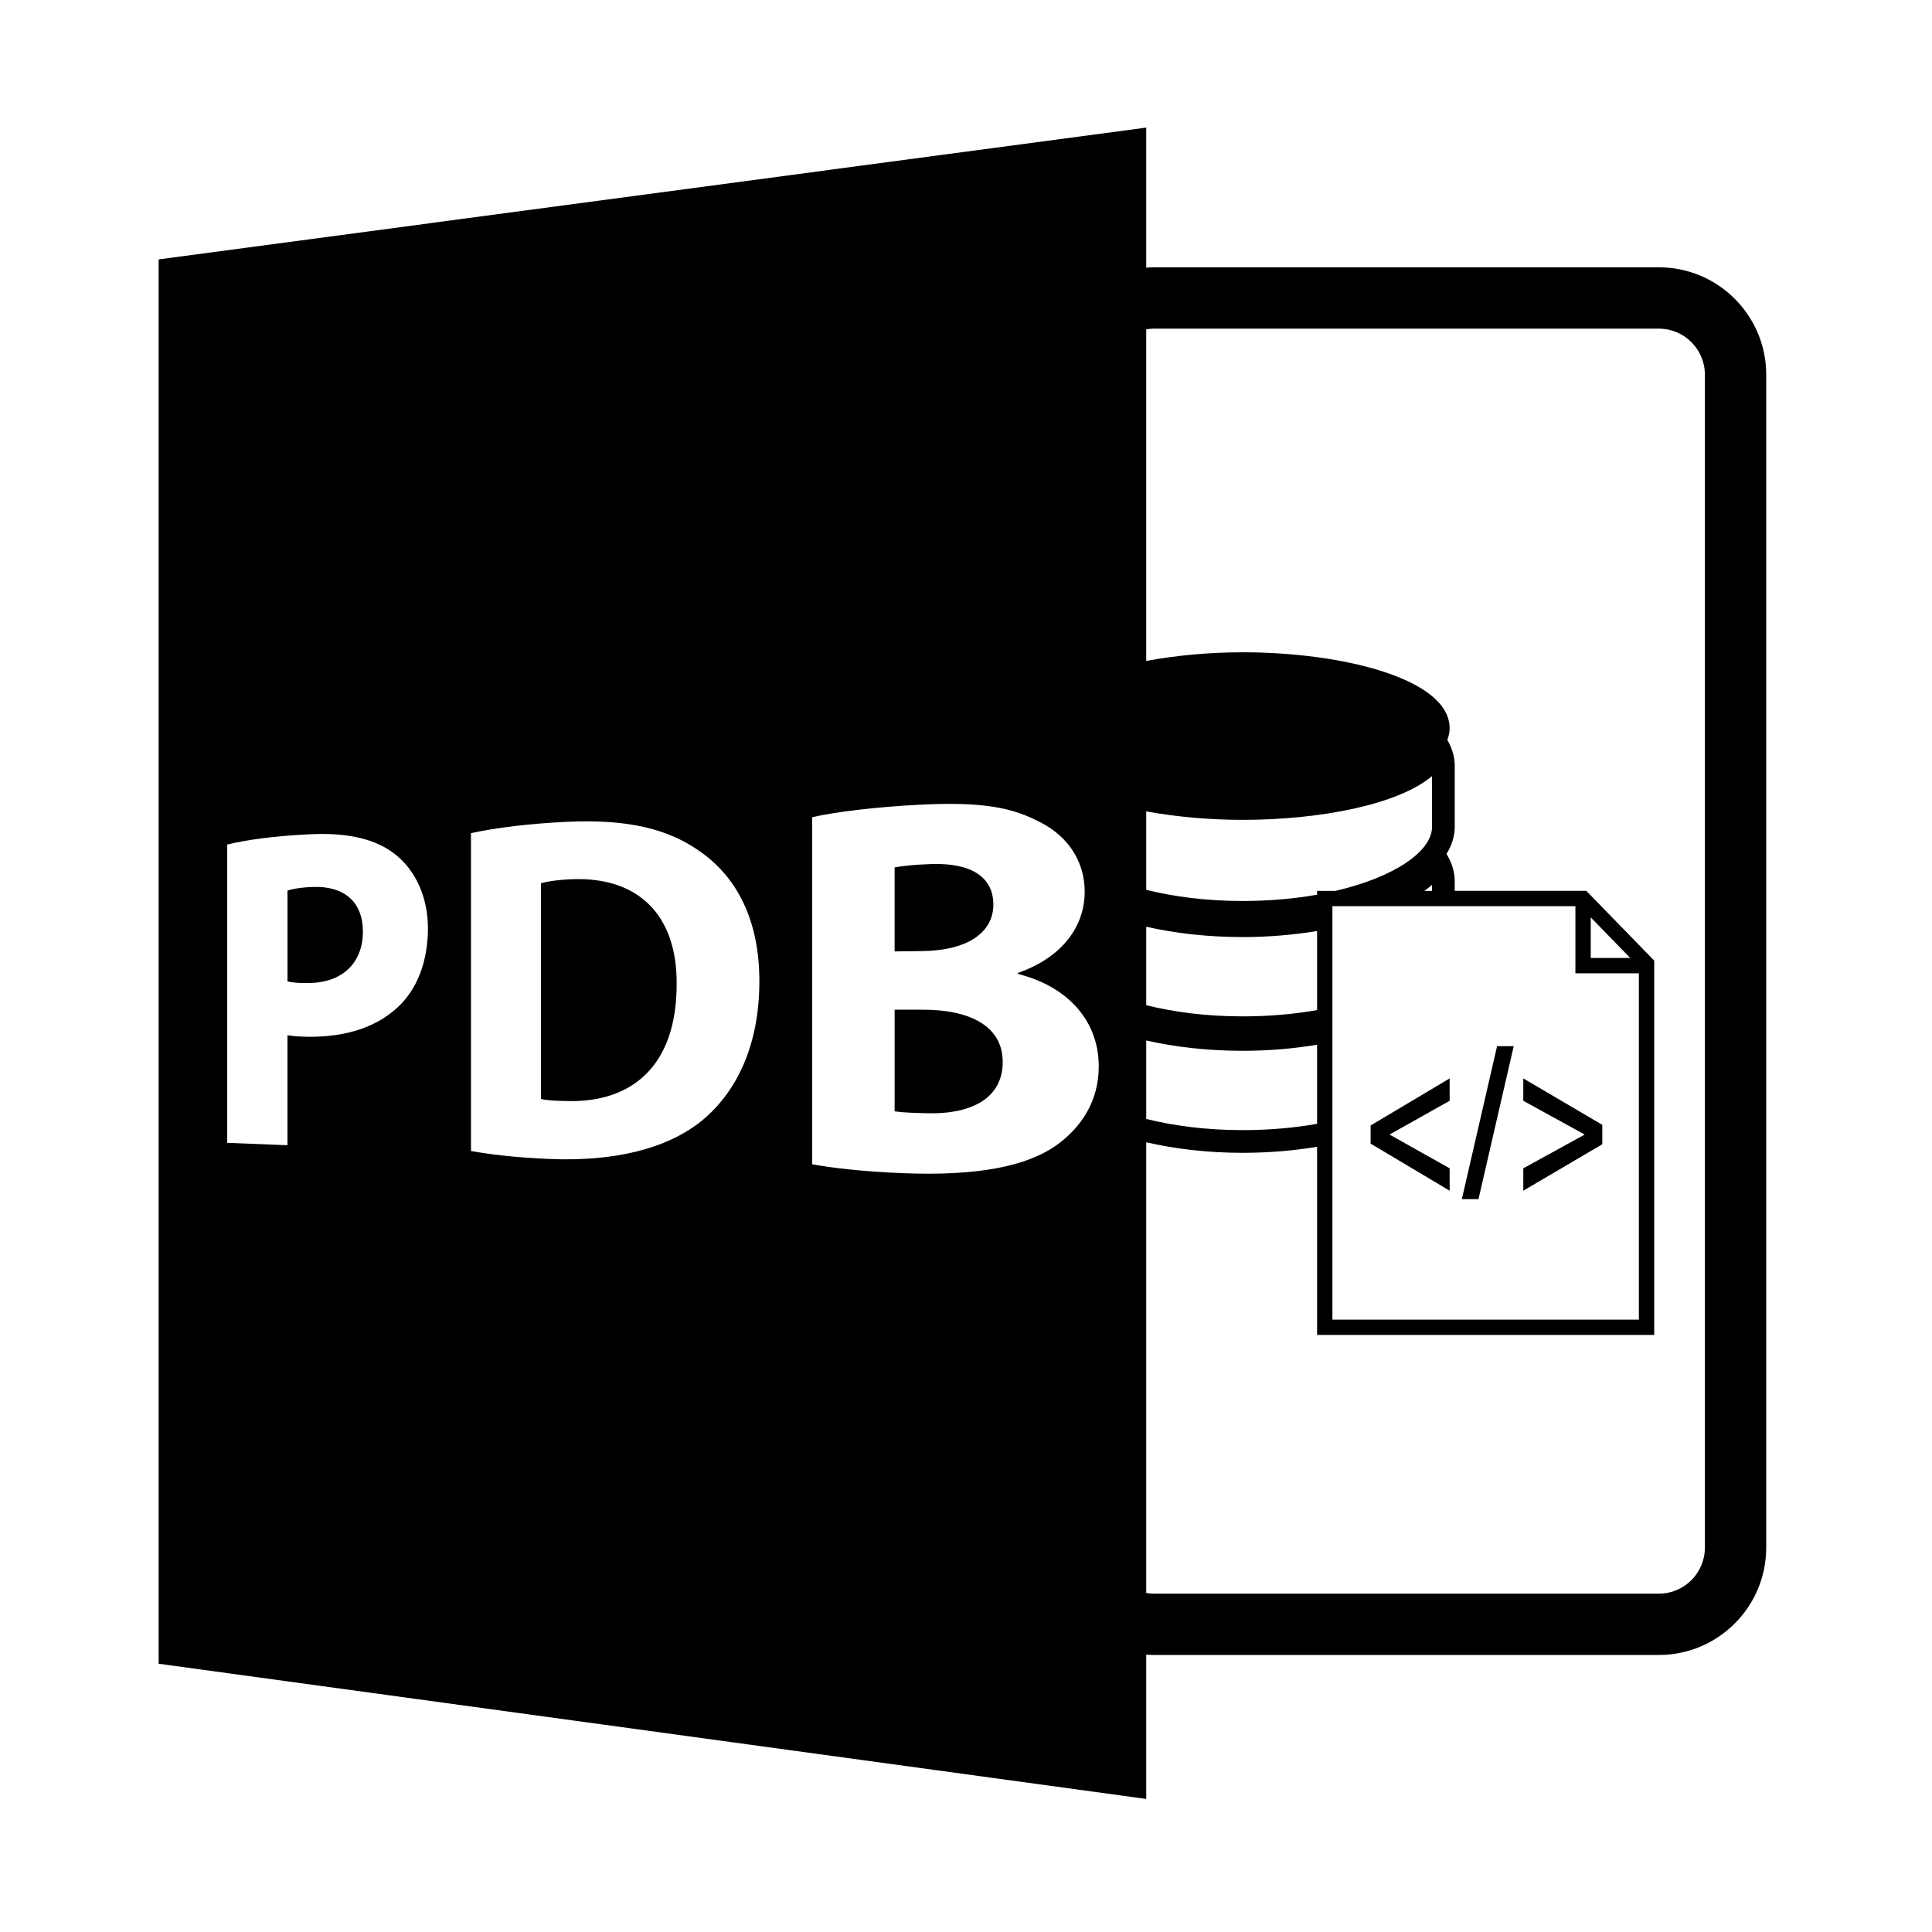 <?xml version="1.0" encoding="utf-8"?>
<!-- Generator: Adobe Illustrator 16.0.0, SVG Export Plug-In . SVG Version: 6.00 Build 0)  -->
<!DOCTYPE svg PUBLIC "-//W3C//DTD SVG 1.1//EN" "http://www.w3.org/Graphics/SVG/1.1/DTD/svg11.dtd">
<svg version="1.1" id="Layer_1" xmlns="http://www.w3.org/2000/svg" xmlns:xlink="http://www.w3.org/1999/xlink" x="0px" y="0px"
	 width="126px" height="126px" viewBox="0 0 126 126" enable-background="new 0 0 126 126" xml:space="preserve">
<path d="M37.396,57.339c-1.046,0.035-1.72,0.153-2.115,0.263v14.067c0.396,0.105,1.039,0.121,1.622,0.137
	c4.323,0.141,7.227-2.299,7.227-7.62C44.161,59.56,41.513,57.202,37.396,57.339z"/>
<path d="M64.784,58.997c0-1.821-1.478-2.734-4.055-2.646c-1.215,0.041-1.91,0.134-2.384,0.22v5.478l1.83-0.023
	C63.155,61.983,64.784,60.784,64.784,58.997z"/>
<path d="M20.427,57.845c-0.83,0.027-1.388,0.137-1.678,0.235v5.923c0.343,0.088,0.77,0.113,1.355,0.109
	c2.188-0.014,3.563-1.27,3.563-3.367C23.667,58.86,22.485,57.775,20.427,57.845z"/>
<path d="M60.249,65.851l-1.903-0.001v6.628c0.546,0.084,1.205,0.101,2.163,0.125c2.572,0.066,4.885-0.805,4.885-3.348
	C65.394,66.821,63.081,65.854,60.249,65.851z"/>
<path d="M10.346,16.918v91.586l64.408,8.818v-9.41c0.145,0.01,0.287,0.021,0.434,0.021h33c3.86,0,7-3.141,7-7v-76.5
	c0-3.859-3.14-7-7-7h-33c-0.146,0-0.289,0.014-0.434,0.023V8.322L10.346,16.918z M106.884,63.477v22.586H86.897V59.1h15.847v4.377
	H106.884z M103.744,62.477V59.83l2.577,2.646H103.744z M92.894,58.1c0.176-0.129,0.349-0.258,0.499-0.396V58.1H92.894z
	 M93.393,53.93c0,1.574-2.412,3.268-6.29,4.17h-1.206v0.25c-1.464,0.26-3.094,0.41-4.858,0.41c-2.371,0-4.483-0.282-6.285-0.727
	v-5.117c1.964,0.358,4.132,0.553,6.285,0.553c4.99,0,10.133-0.975,12.354-2.855V53.93z M81.039,66.285
	c-2.371,0-4.483-0.282-6.285-0.728v-5.118c1.888,0.427,4.013,0.674,6.285,0.674c1.716,0,3.344-0.146,4.858-0.395v5.156
	C84.434,66.135,82.803,66.285,81.039,66.285z M85.897,68.137v5.156c-1.464,0.26-3.094,0.41-4.858,0.41
	c-2.371,0-4.483-0.282-6.285-0.728v-5.118c1.888,0.427,4.013,0.674,6.285,0.674C82.755,68.531,84.383,68.385,85.897,68.137z
	 M26.148,65.487c-1.457,1.496-3.581,2.15-6.018,2.129c-0.534-0.004-1.013-0.039-1.382-0.101v7.173l-3.929-0.154V55.078
	c1.208-0.291,2.926-0.55,5.392-0.67c2.547-0.124,4.396,0.335,5.655,1.383c1.215,0.997,2.043,2.7,2.043,4.743
	S27.282,64.313,26.148,65.487z M45.77,73.091c-2.324,1.876-5.78,2.66-9.879,2.496c-2.391-0.097-4.057-0.321-5.176-0.522V54.337
	c1.652-0.361,3.838-0.623,6.188-0.737c4.005-0.194,6.673,0.435,8.802,1.966c2.332,1.654,3.819,4.406,3.819,8.422
	C49.523,68.339,47.935,71.309,45.77,73.091z M68.883,74.702c-1.911,1.342-5.048,2.008-10.027,1.809
	c-2.708-0.109-4.695-0.361-5.888-0.58V53.298c1.405-0.34,4.291-0.686,7.061-0.819c3.467-0.168,5.635,0.049,7.527,1.005
	c1.839,0.828,3.184,2.452,3.184,4.678c0,2.188-1.386,4.249-4.346,5.287v0.072c3.001,0.741,5.264,2.852,5.264,6.037
	C71.657,71.79,70.541,73.517,68.883,74.702z M75.188,21.434h33c1.654,0,3,1.346,3,3v76.5c0,1.654-1.346,3-3,3h-33
	c-0.148,0-0.291-0.021-0.434-0.043V74.496c1.879,0.432,3.999,0.688,6.285,0.688c1.721,0,3.351-0.143,4.858-0.393v12.271h21.986
	V62.648l-4.429-4.549h-8.58v-0.631c0-0.566-0.164-1.141-0.494-1.707l-0.043-0.072c0.342-0.557,0.537-1.146,0.537-1.76v-3.984
	c0-0.539-0.15-1.088-0.447-1.631l-0.035-0.063c0.088-0.242,0.15-0.49,0.15-0.754c0-3.219-6.957-4.957-13.504-4.957
	c-2.143,0-4.313,0.199-6.285,0.564V21.479C74.897,21.457,75.04,21.434,75.188,21.434z"/>
<polygon points="89.388,74.584 94.542,77.654 94.542,76.195 90.645,74.006 90.645,73.979 94.542,71.791 94.542,70.332 89.388,73.4 
	"/>
<polygon points="95.338,78.205 96.423,78.205 98.721,68.227 97.636,68.227 "/>
<polygon points="99.345,71.791 103.328,73.979 103.328,74.006 99.345,76.195 99.345,77.654 104.498,74.625 104.498,73.359 
	99.345,70.332 "/>
</svg>
